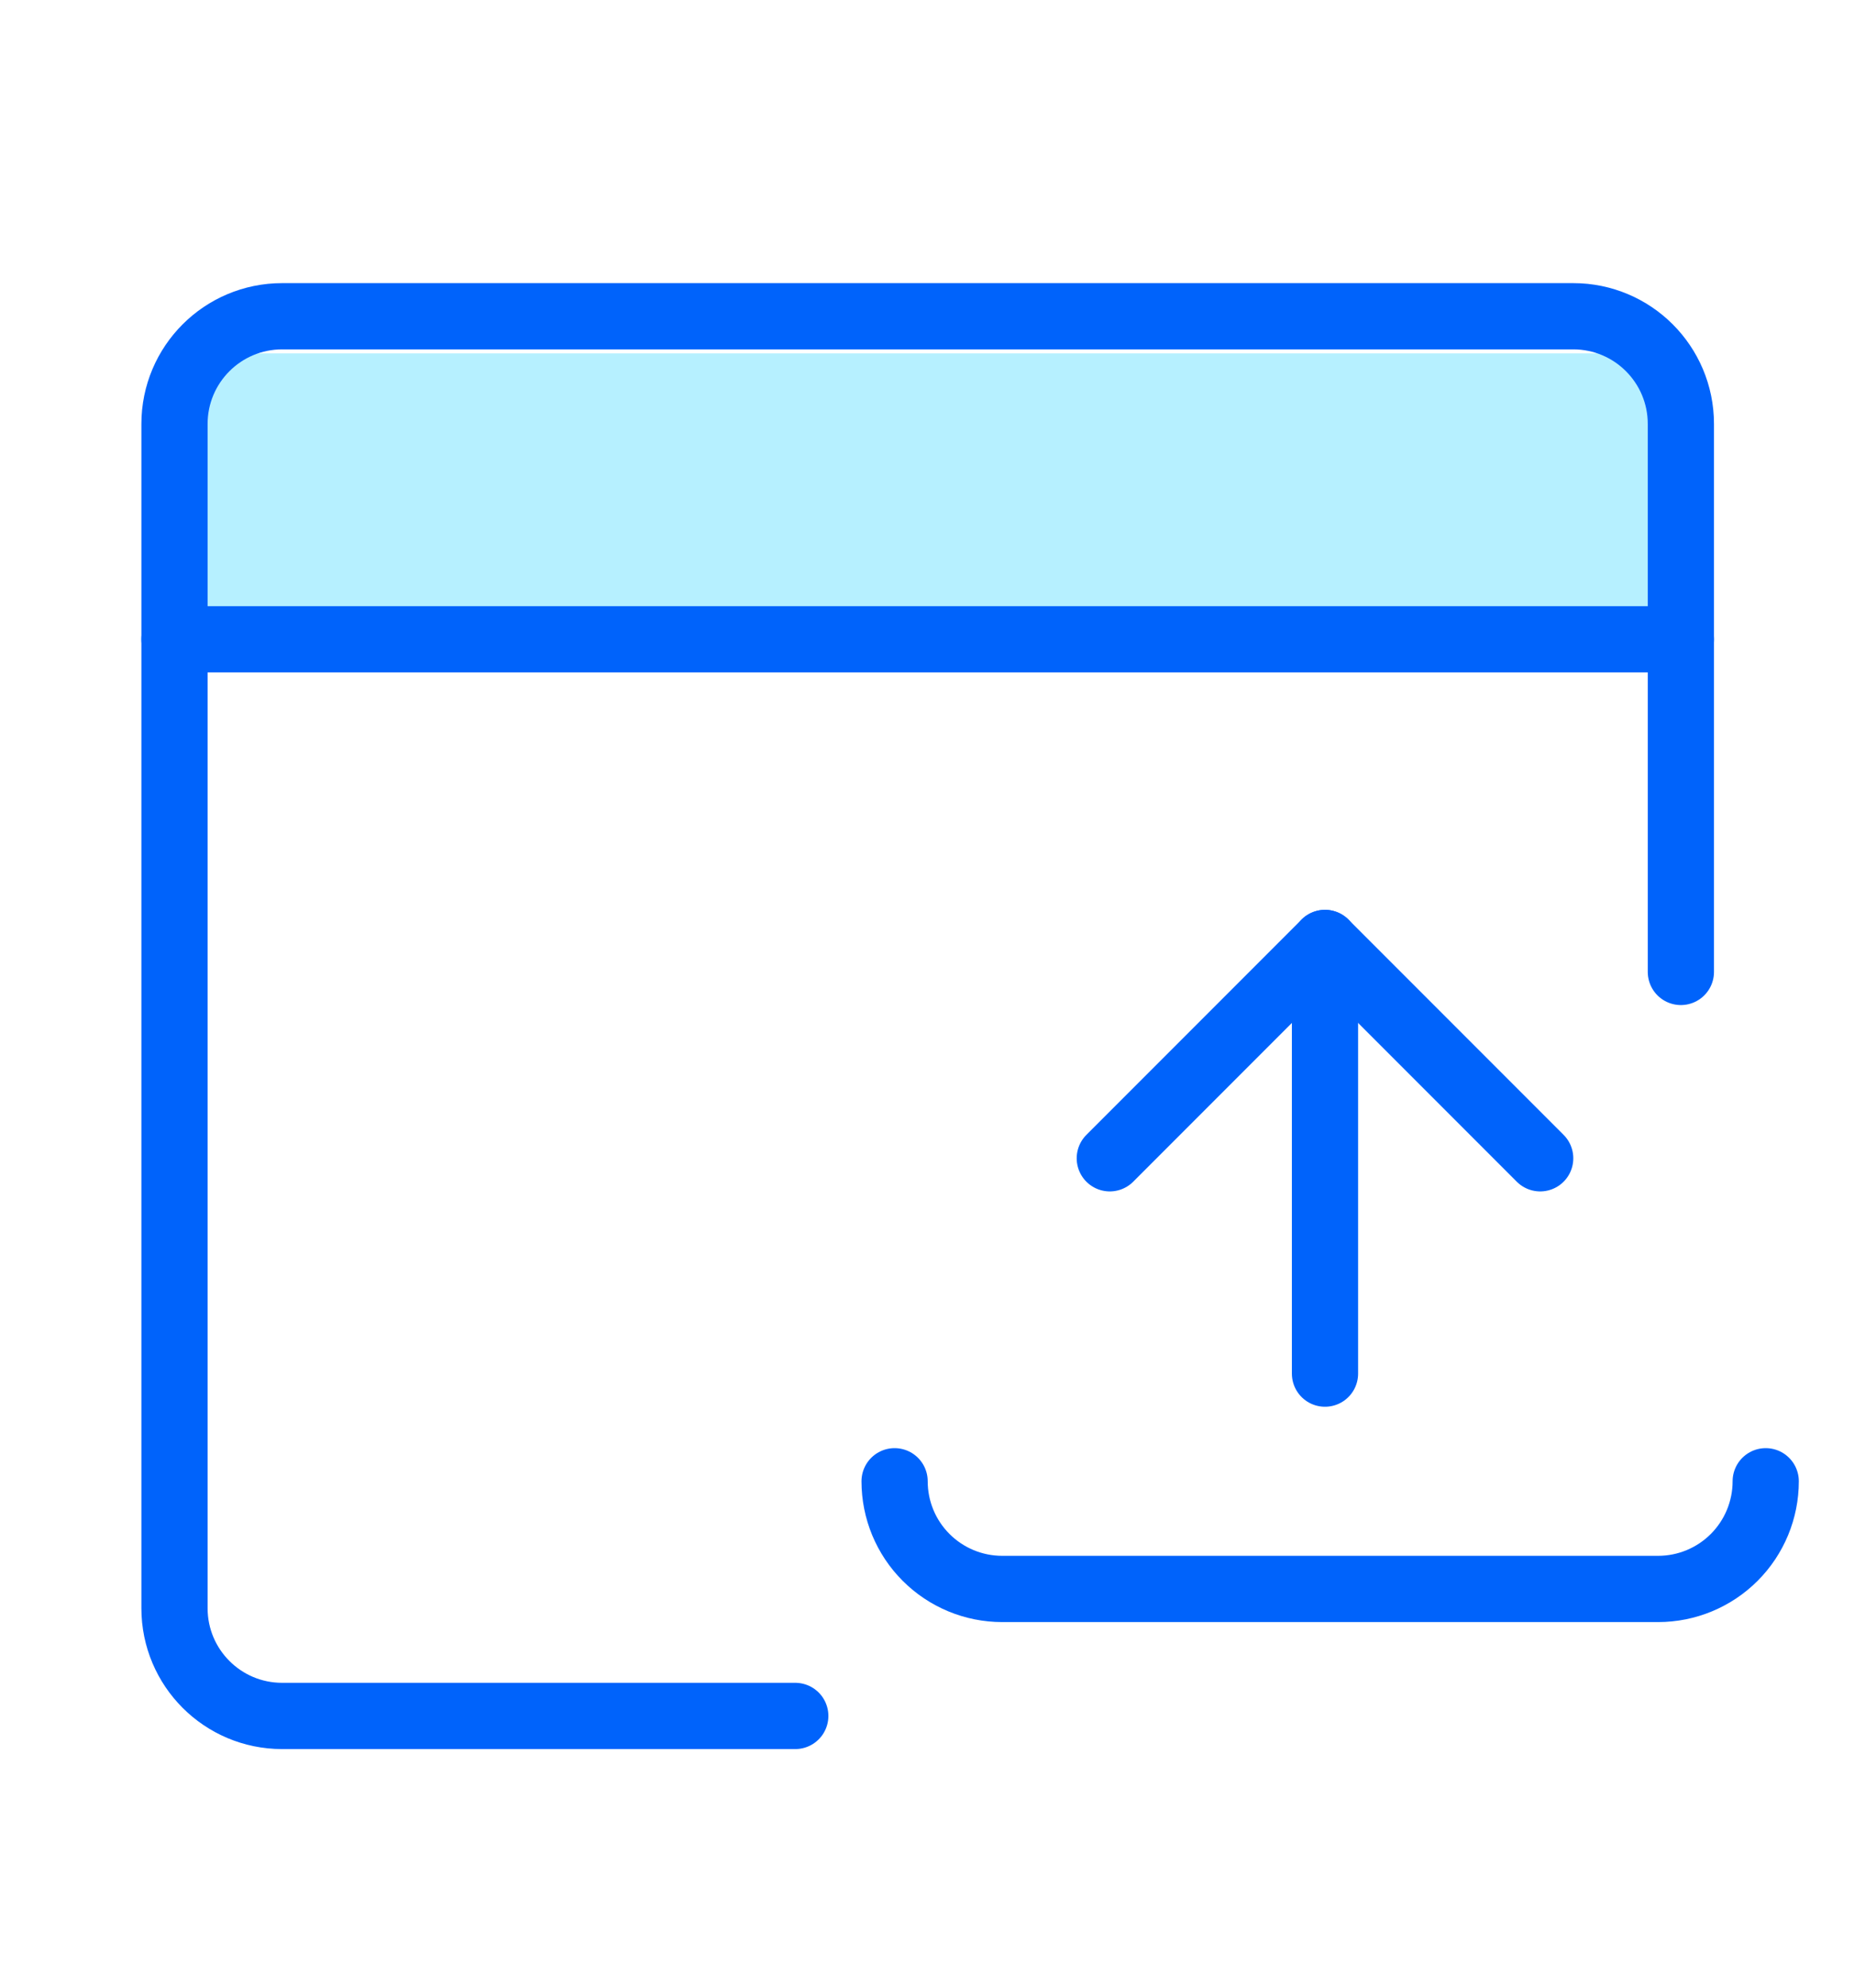 <svg width="42" height="45" viewBox="0 0 42 45" fill="none" xmlns="http://www.w3.org/2000/svg">
<rect x="4.5" y="8" width="33" height="7" fill="#B6F0FF"/>
<path d="M18.016 38.848H6.391C5.044 38.848 3.953 37.756 3.953 36.41V9.598C3.953 8.251 5.044 7.16 6.391 7.16H35.641C36.987 7.16 38.078 8.251 38.078 9.598V22.004" stroke="#0063FB" stroke-width="1.5" stroke-linecap="round" stroke-linejoin="round"/>
<path d="M3.953 14.473H38.078" stroke="#0063FB" stroke-width="1.5" stroke-linecap="round" stroke-linejoin="round"/>
<path d="M30.016 31.098V21.348" stroke="#0063FB" stroke-width="1.5" stroke-linecap="round" stroke-linejoin="round"/>
<path d="M34.891 26.223L30.016 21.348L25.141 26.223" stroke="#0063FB" stroke-width="1.5" stroke-linecap="round" stroke-linejoin="round"/>
<path d="M20.266 33.535C20.266 34.182 20.522 34.802 20.98 35.259C21.437 35.716 22.057 35.973 22.703 35.973H37.562C38.209 35.973 38.829 35.716 39.286 35.259C39.743 34.802 40 34.182 40 33.535" stroke="#0063FB" stroke-width="1.5" stroke-linecap="round" stroke-linejoin="round"/>
</svg>
